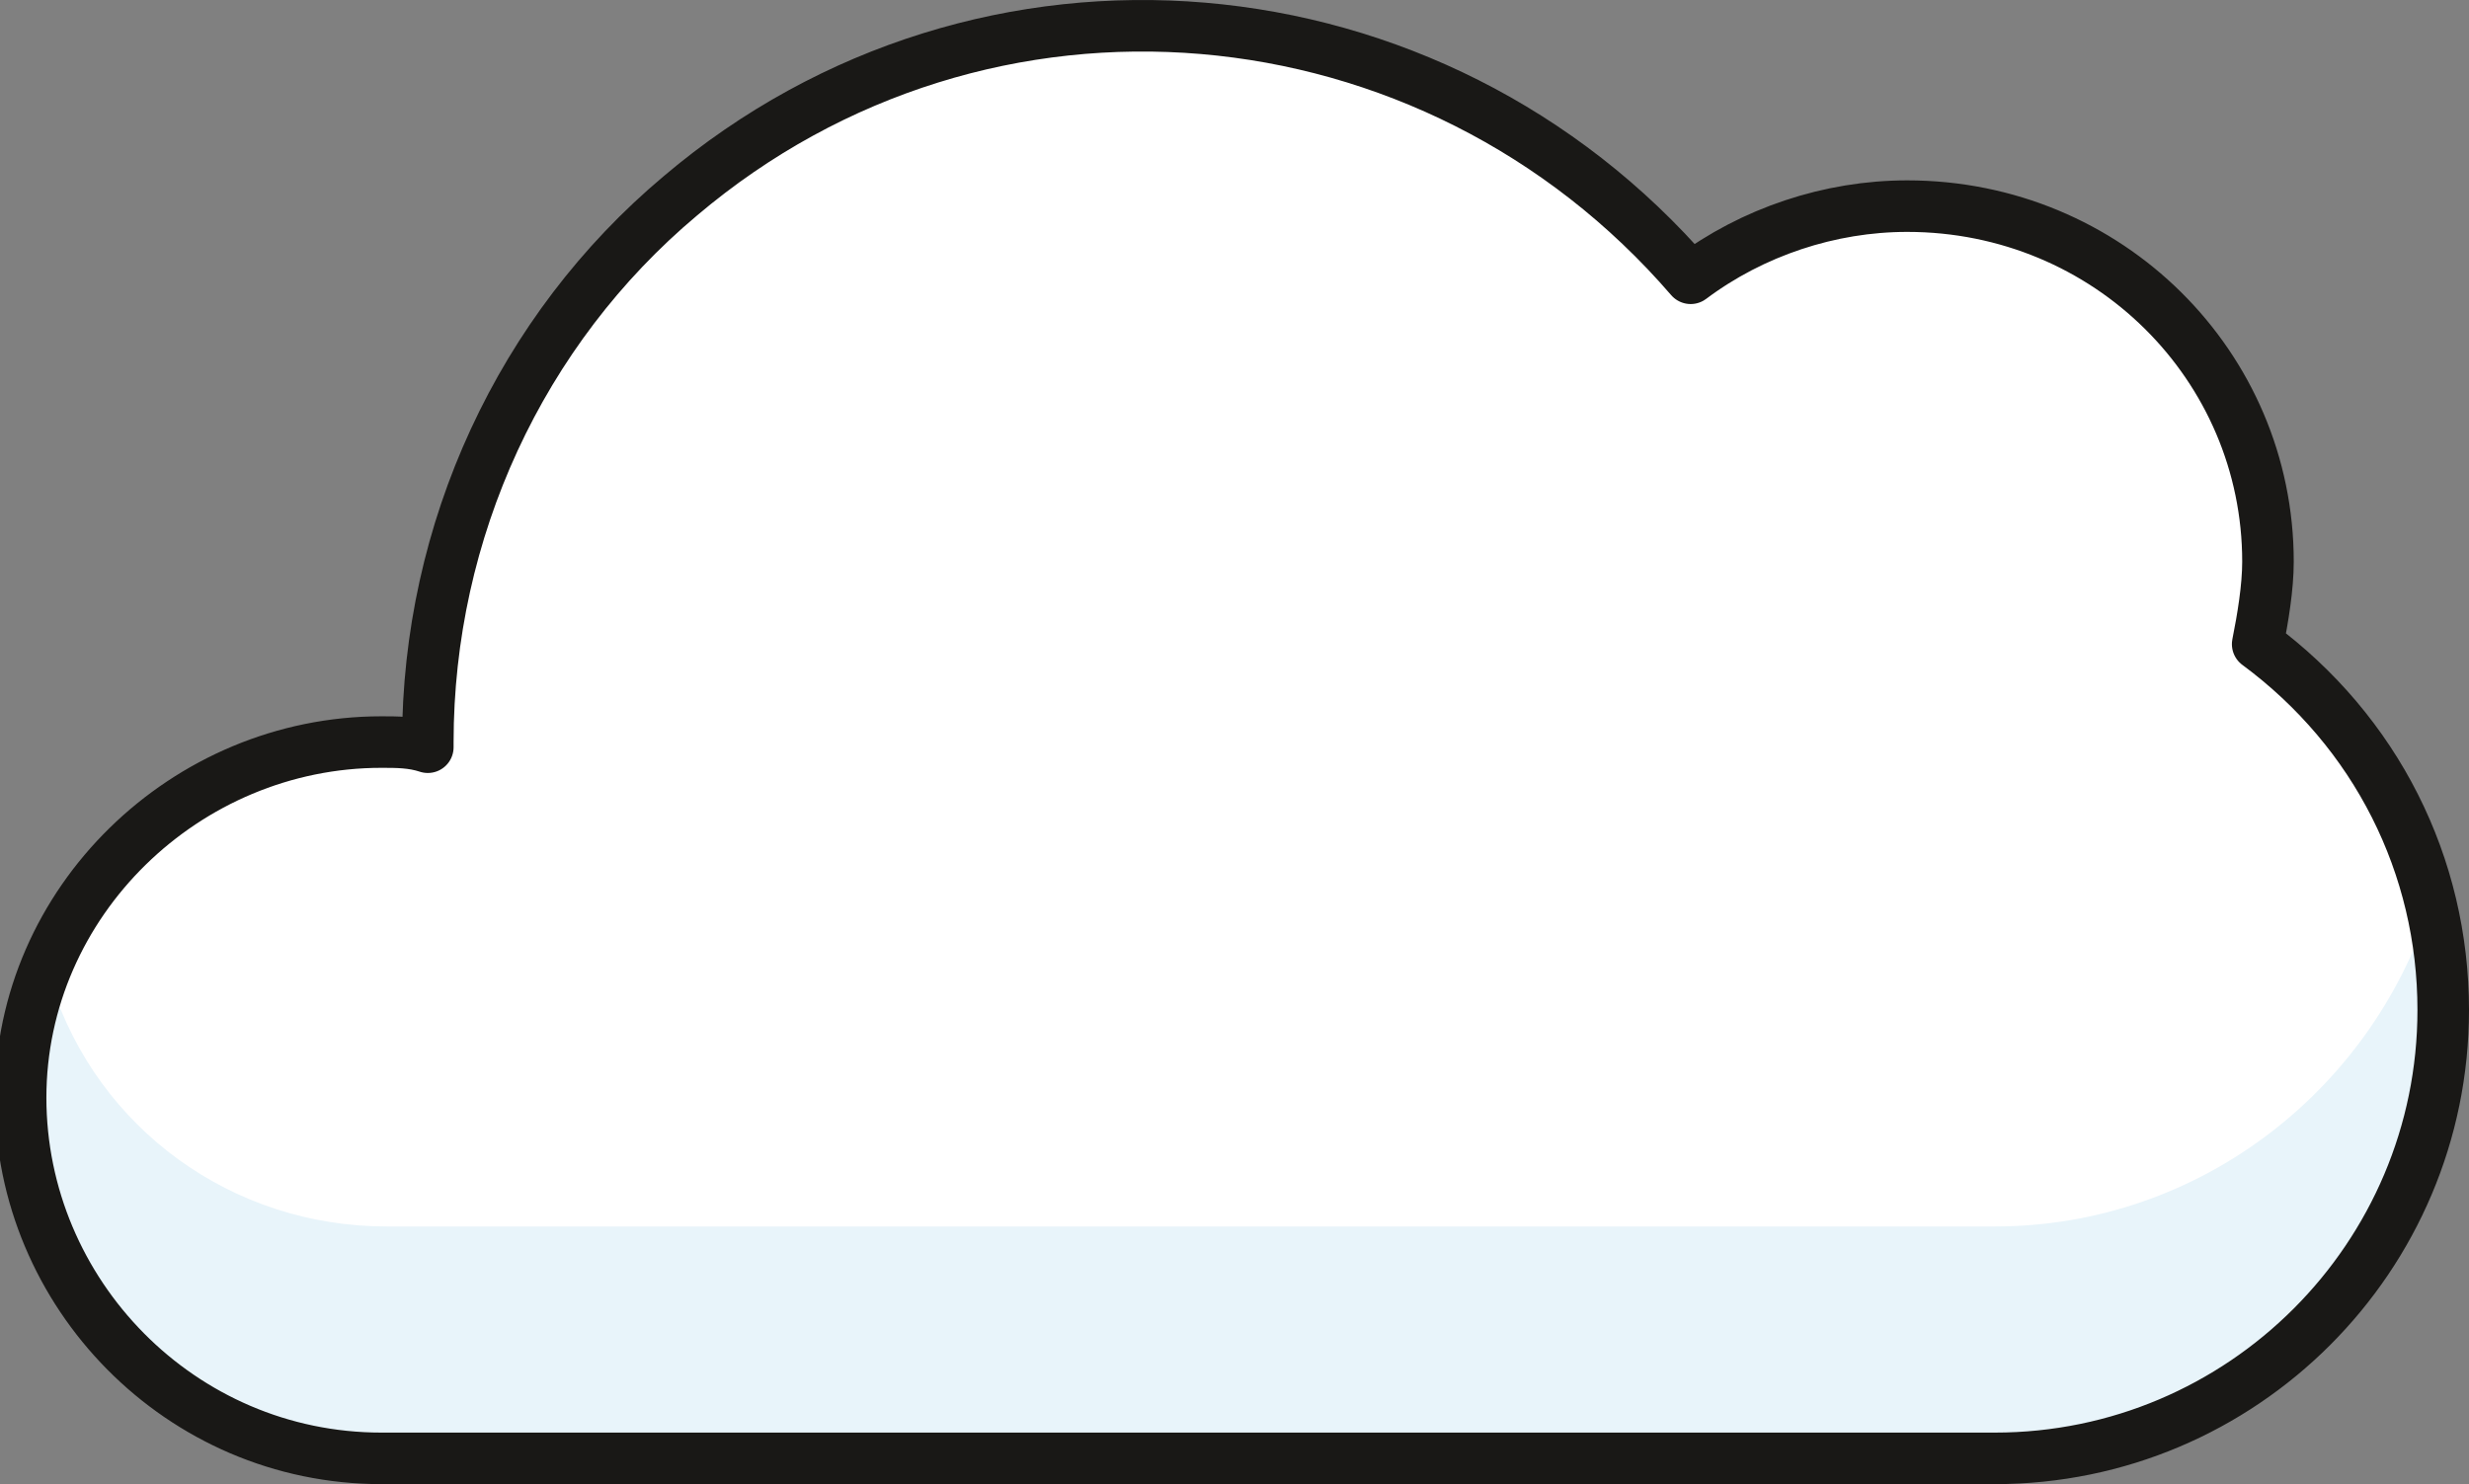 <?xml version="1.0" encoding="utf-8"?>
<!-- Generator: Adobe Illustrator 23.0.3, SVG Export Plug-In . SVG Version: 6.00 Build 0)  -->
<svg version="1.1" id="Multicolor" xmlns="http://www.w3.org/2000/svg" xmlns:xlink="http://www.w3.org/1999/xlink" x="0px" y="0px"
	 viewBox="0 0 47.9 28.8" style="enable-background:new 0 0 47.9 28.8;" xml:space="preserve">
<rect x="0" y="0" width="47.9" height="28.8" fill="#808080" stroke="none"/>
<style type="text/css">
	.st0{fill:#FFFFFF;}
	.st1{fill:#E8F4FA;}
	.st2{fill:none;stroke:#191816;stroke-linecap:round;stroke-linejoin:round;}
</style>
<title>46- cloud-laptop-html-download</title>
<g id="Scene">
	<path class="st0" d="M43.8,12.5c0.1-0.5,0.2-1.1,0.2-1.6C44,7.1,40.9,4,37,4c-1.5,0-3,0.5-4.2,1.4c-5-5.8-13.7-6.6-19.6-1.6
		c-3.1,2.6-4.9,6.5-4.9,10.6v0.1c-0.3-0.1-0.6-0.1-0.9-0.1c-3.8,0-7,3.1-7,6.9s3.1,7,7,7h31.3c4.8,0,8.7-3.9,8.7-8.7
		C47.4,16.8,46.1,14.2,43.8,12.5L43.8,12.5z"/>
	<path class="st1" d="M38.7,23.8H7.5c-3,0-5.6-1.9-6.5-4.7c-1.2,3.6,0.7,7.6,4.3,8.8c0.7,0.3,1.5,0.4,2.3,0.4h31.2
		c4.8,0,8.7-3.9,8.7-8.7v0c0-0.8-0.1-1.5-0.3-2.2C46.1,21.1,42.7,23.8,38.7,23.8z"/>
	<path class="st2" d="M43.8,12.5c0.1-0.5,0.2-1.1,0.2-1.6C44,7.1,40.9,4,37,4c-1.5,0-3,0.5-4.2,1.4c-5-5.8-13.7-6.6-19.6-1.6
		c-3.1,2.6-4.9,6.5-4.9,10.6v0.1c-0.3-0.1-0.6-0.1-0.9-0.1c-3.8,0-7,3.1-7,6.9s3.1,7,7,7h31.3c4.8,0,8.7-3.9,8.7-8.7
		C47.4,16.8,46.1,14.2,43.8,12.5L43.8,12.5z"/>
</g>
</svg>
